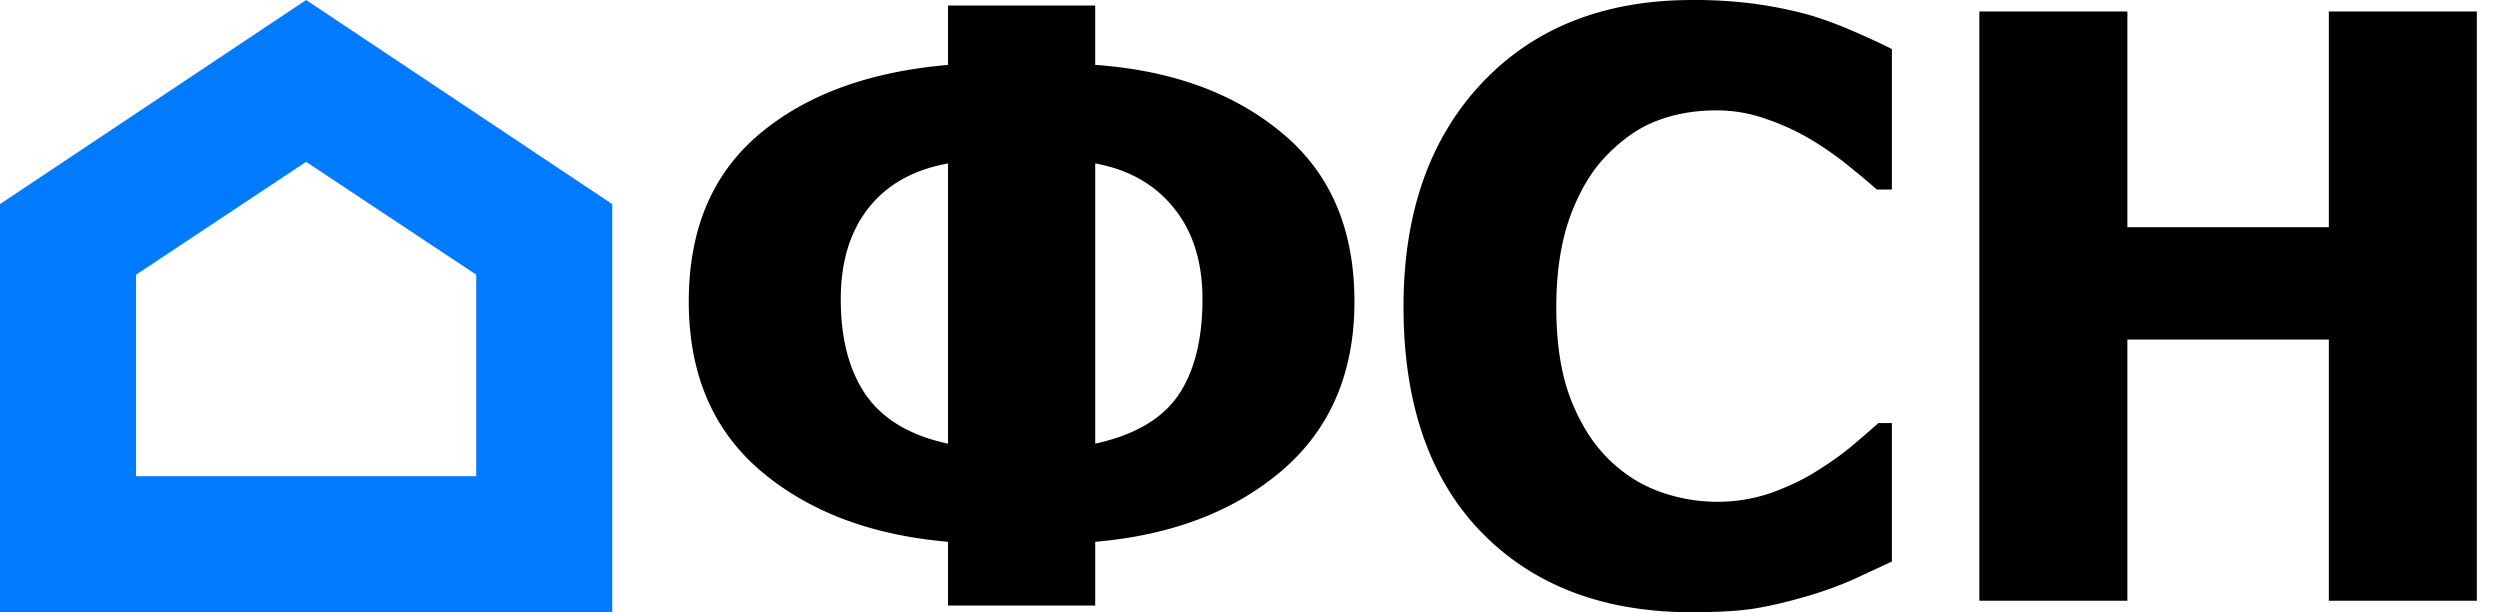 <svg width="98" height="24" fill="none" xmlns="http://www.w3.org/2000/svg"><path d="M53.094 11.822c0 2.782-.94 4.985-2.823 6.608-1.883 1.614-4.328 2.55-7.338 2.808v2.498h-5.771v-2.498c-3.01-.258-5.456-1.184-7.338-2.776C27.94 16.858 27 14.645 27 11.822c0-2.814.915-4.996 2.746-6.547 1.83-1.552 4.302-2.462 7.416-2.73V.216h5.77v2.327c3.02.217 5.467 1.112 7.339 2.684 1.882 1.562 2.823 3.76 2.823 6.594zm-5.957-.093c0-1.459-.372-2.648-1.117-3.569-.745-.93-1.774-1.515-3.087-1.753v10.984c1.52-.33 2.6-.957 3.242-1.877.641-.93.962-2.193.962-3.785zm-9.975 5.662V6.407c-1.366.248-2.41.838-3.134 1.769-.714.92-1.07 2.104-1.07 3.553 0 1.572.336 2.833 1.008 3.785.672.941 1.737 1.567 3.196 1.877zM66.328 24c-3.465 0-6.216-1.045-8.254-3.134-2.037-2.1-3.056-5.047-3.056-8.843 0-3.661 1.019-6.578 3.056-8.75C60.122 1.091 62.88 0 66.344 0a18 18 0 012.482.155 16.55 16.55 0 012.11.435c.527.155 1.1.367 1.721.636s1.123.501 1.505.698V7.43h-.59c-.279-.248-.63-.543-1.054-.884a12.622 12.622 0 00-1.443-1.024 9.141 9.141 0 00-1.784-.838 5.752 5.752 0 00-2.017-.357c-.838 0-1.608.135-2.311.404-.693.258-1.355.713-1.986 1.365-.58.59-1.055 1.386-1.428 2.39-.361 1.002-.542 2.187-.542 3.552 0 1.437.19 2.648.574 3.63.382.972.884 1.758 1.504 2.358.6.58 1.267.998 2.002 1.257a6.732 6.732 0 002.218.388c.765 0 1.495-.125 2.188-.373.693-.258 1.277-.543 1.753-.853.517-.32.972-.646 1.365-.977.393-.331.734-.626 1.024-.885h.527v5.43l-1.474.683a14.3 14.3 0 01-1.722.636c-.724.217-1.401.383-2.032.496-.63.114-1.5.171-2.606.171zm30.764-.45H91.29V13.31h-7.897v10.24h-5.802V.45h5.802v8.455h7.897V.45h5.802v23.1z" fill="#000"/><g clip-path="url(#clip0_290_1453)"><path fill-rule="evenodd" clip-rule="evenodd" d="M5.332 18.668v-7.9L12 6.344l6.669 4.424v7.9H5.332zM0 8.001V24h24V8.001L12 0 0 8.001z" fill="#007AFF"/></g><defs><clipPath id="clip0_290_1453"><path fill="#fff" d="M0 0h24v24H0z"/></clipPath></defs></svg>